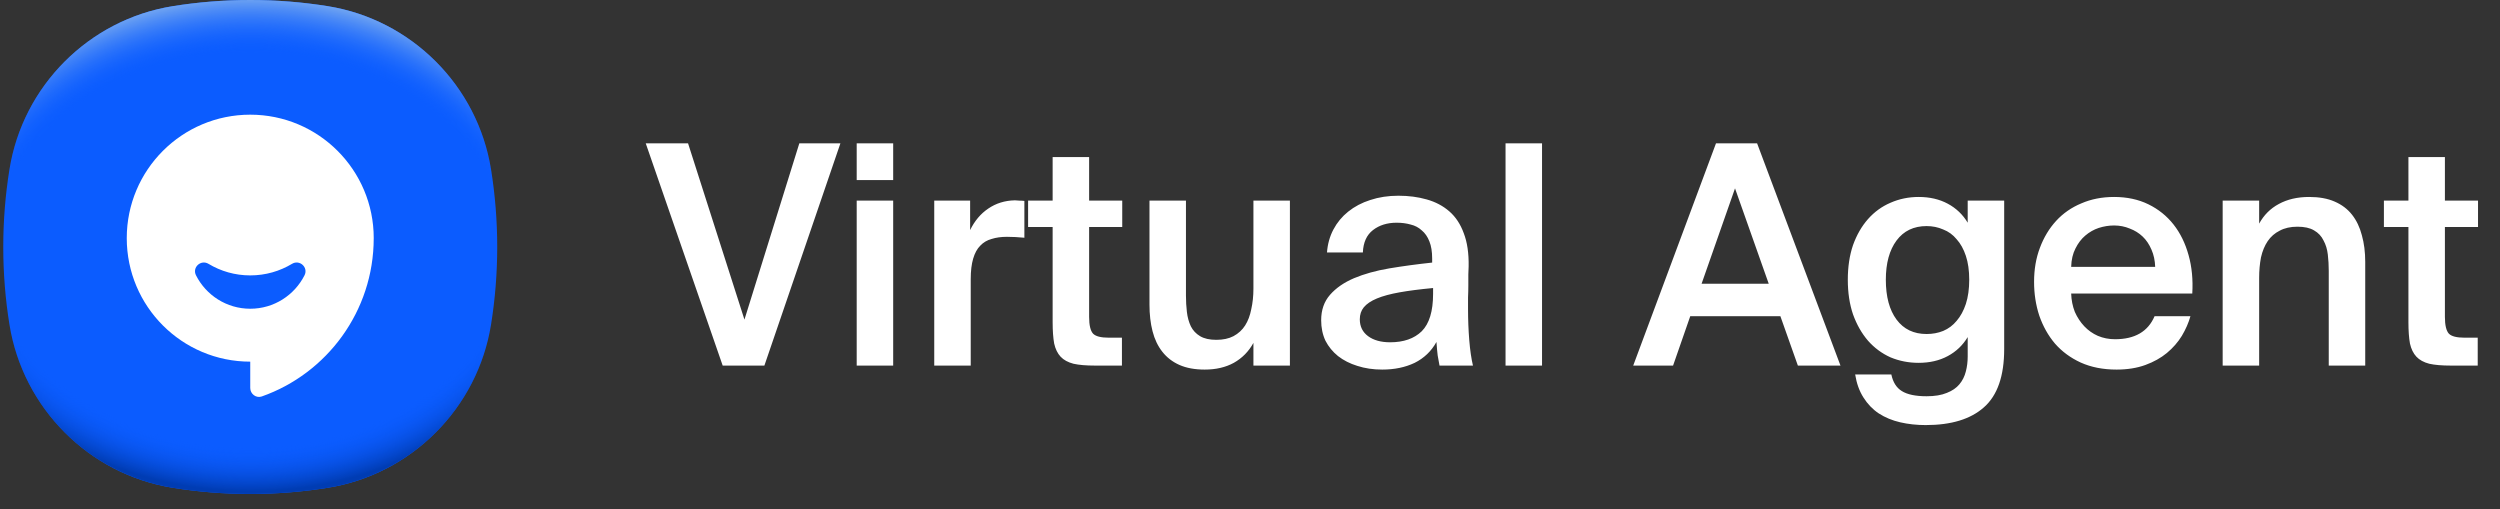 <svg width="162" height="33" viewBox="0 0 162 33" fill="none" xmlns="http://www.w3.org/2000/svg">
<rect x="0" y="0" width="162" height="33" fill="#333333" stroke="none"/>
<path d="M32.22 16.004C32.22 17.716 32.083 19.394 31.82 21.03C30.95 26.447 26.659 30.738 21.242 31.608C19.605 31.871 17.927 32.009 16.216 32.009C14.505 32.009 12.826 31.871 11.19 31.608C5.773 30.738 1.482 26.447 0.612 21.03C0.349 19.394 0.211 17.716 0.211 16.004C0.211 14.293 0.349 12.615 0.612 10.979C1.482 5.561 5.773 1.27 11.19 0.4C12.826 0.138 14.505 0 16.216 0C17.927 0 19.605 0.138 21.242 0.4C26.659 1.27 30.95 5.561 31.82 10.979C32.083 12.615 32.22 14.293 32.22 16.004Z" fill="#0B5CFF"/>
<path d="M32.22 16.004C32.22 17.716 32.083 19.394 31.82 21.03C30.95 26.447 26.659 30.738 21.242 31.608C19.605 31.871 17.927 32.009 16.216 32.009C14.505 32.009 12.826 31.871 11.19 31.608C5.773 30.738 1.482 26.447 0.612 21.03C0.349 19.394 0.211 17.716 0.211 16.004C0.211 14.293 0.349 12.615 0.612 10.979C1.482 5.561 5.773 1.27 11.19 0.4C12.826 0.138 14.505 0 16.216 0C17.927 0 19.605 0.138 21.242 0.4C26.659 1.27 30.95 5.561 31.82 10.979C32.083 12.615 32.22 14.293 32.22 16.004Z" fill="url(#paint0_radial_1_1148)"/>
<path d="M32.22 16.004C32.22 17.716 32.083 19.394 31.82 21.03C30.95 26.447 26.659 30.738 21.242 31.608C19.605 31.871 17.927 32.009 16.216 32.009C14.505 32.009 12.826 31.871 11.19 31.608C5.773 30.738 1.482 26.447 0.612 21.03C0.349 19.394 0.211 17.716 0.211 16.004C0.211 14.293 0.349 12.615 0.612 10.978C1.482 5.561 5.773 1.27 11.19 0.4C12.826 0.138 14.504 0 16.216 0C17.927 0 19.605 0.138 21.242 0.4C26.659 1.27 30.95 5.561 31.82 10.978C32.083 12.615 32.22 14.293 32.22 16.004Z" fill="url(#paint1_radial_1_1148)"/>
<g clip-path="url(#clip0_1_1148)">
<path d="M24.218 15.433C24.218 11.013 20.636 7.431 16.216 7.431C11.796 7.431 8.214 11.013 8.214 15.433C8.214 19.852 11.796 23.435 16.216 23.435L16.216 25.142C16.216 25.529 16.598 25.819 16.962 25.691C21.183 24.205 24.212 20.173 24.217 15.446C24.217 15.442 24.218 15.437 24.218 15.433ZM16.216 20.006C14.679 20.006 13.348 19.124 12.7 17.839C12.44 17.325 13.018 16.799 13.512 17.097C14.302 17.573 15.227 17.846 16.216 17.846C17.206 17.846 18.131 17.573 18.921 17.097C19.415 16.799 19.993 17.325 19.733 17.839C19.085 19.124 17.754 20.006 16.216 20.006Z" fill="white"/>
</g>
<path d="M44.585 9.286L48.24 20.71L51.797 9.286H54.459L49.532 23.69H46.83L41.843 9.286H44.585ZM57.878 9.286V11.67H55.514V9.286H57.878ZM57.878 13.001V23.69H55.514V13.001H57.878ZM66.38 15.405C65.983 15.366 65.605 15.346 65.248 15.346C64.877 15.346 64.546 15.392 64.254 15.485C63.963 15.564 63.718 15.71 63.519 15.922C63.32 16.12 63.168 16.399 63.062 16.756C62.956 17.114 62.903 17.558 62.903 18.087V23.69H60.539V13.001H62.864V14.909C63.155 14.312 63.546 13.849 64.036 13.518C64.539 13.173 65.115 12.995 65.764 12.981C65.857 12.981 65.956 12.988 66.062 13.001C66.181 13.001 66.287 13.008 66.38 13.021V15.405ZM68.211 10.18H70.575V13.001H72.721V14.71H70.575V20.531C70.575 21.074 70.661 21.439 70.834 21.624C71.006 21.796 71.343 21.882 71.847 21.882H72.701V23.69H70.953C70.383 23.69 69.919 23.651 69.562 23.571C69.204 23.478 68.926 23.326 68.727 23.114C68.529 22.902 68.39 22.617 68.31 22.26C68.244 21.889 68.211 21.432 68.211 20.889V14.71H66.621V13.001H68.211V10.18ZM81.222 22.22C80.917 22.776 80.493 23.207 79.95 23.512C79.42 23.803 78.791 23.949 78.062 23.949C77.427 23.949 76.884 23.849 76.433 23.651C75.983 23.452 75.612 23.167 75.321 22.796C75.029 22.425 74.817 21.982 74.685 21.465C74.552 20.948 74.486 20.372 74.486 19.736V13.001H76.85V19.16C76.85 19.518 76.87 19.869 76.91 20.213C76.95 20.558 77.036 20.869 77.168 21.147C77.301 21.412 77.499 21.624 77.764 21.783C78.029 21.942 78.38 22.021 78.817 22.021C79.254 22.021 79.625 21.942 79.93 21.783C80.248 21.611 80.5 21.379 80.685 21.088C80.871 20.796 81.003 20.445 81.082 20.035C81.175 19.624 81.222 19.18 81.222 18.703V13.001H83.586V23.69H81.222V22.22ZM92.864 18.664C92.016 18.743 91.294 18.836 90.698 18.942C90.102 19.048 89.612 19.18 89.228 19.339C88.844 19.498 88.559 19.69 88.373 19.915C88.201 20.127 88.115 20.386 88.115 20.69C88.115 21.154 88.294 21.518 88.651 21.783C89.009 22.048 89.486 22.18 90.082 22.18C90.956 22.18 91.638 21.942 92.129 21.465C92.618 20.975 92.864 20.167 92.864 19.041V18.664ZM90.618 12.683C91.281 12.683 91.89 12.763 92.446 12.922C93.016 13.081 93.506 13.339 93.917 13.697C94.327 14.054 94.638 14.524 94.85 15.107C95.076 15.69 95.182 16.405 95.168 17.253C95.168 17.385 95.162 17.564 95.148 17.789C95.148 18.001 95.148 18.233 95.148 18.485C95.148 18.736 95.142 19.001 95.129 19.279C95.129 19.544 95.129 19.796 95.129 20.035C95.129 20.71 95.155 21.379 95.208 22.041C95.261 22.69 95.341 23.24 95.447 23.69H93.281C93.241 23.465 93.201 23.247 93.162 23.035C93.135 22.823 93.109 22.531 93.082 22.16C92.751 22.756 92.281 23.207 91.671 23.512C91.062 23.803 90.36 23.949 89.565 23.949C88.983 23.949 88.446 23.869 87.956 23.71C87.479 23.564 87.062 23.352 86.704 23.074C86.36 22.796 86.088 22.465 85.89 22.081C85.704 21.684 85.612 21.24 85.612 20.75C85.612 20.087 85.804 19.538 86.188 19.101C86.572 18.664 87.088 18.306 87.737 18.028C88.4 17.75 89.161 17.538 90.022 17.392C90.897 17.246 91.824 17.12 92.804 17.015V16.756C92.804 16.306 92.744 15.935 92.625 15.644C92.506 15.339 92.34 15.101 92.129 14.928C91.93 14.743 91.691 14.617 91.413 14.551C91.135 14.471 90.83 14.432 90.499 14.432C89.89 14.432 89.38 14.591 88.969 14.909C88.559 15.226 88.34 15.71 88.314 16.359H85.989C86.029 15.816 86.168 15.319 86.406 14.869C86.645 14.418 86.963 14.034 87.36 13.716C87.771 13.385 88.248 13.134 88.791 12.961C89.347 12.776 89.956 12.683 90.618 12.683ZM99.924 23.69H97.559V9.286H99.924V23.69ZM111.197 9.286H113.859L119.263 23.69H116.502L115.369 20.491H109.528L108.415 23.69H105.832L111.197 9.286ZM110.263 18.386H114.614L112.429 12.206L110.263 18.386ZM127.507 13.001H129.871V22.617C129.871 24.366 129.434 25.624 128.56 26.392C127.699 27.161 126.44 27.545 124.785 27.545C124.202 27.545 123.652 27.485 123.136 27.366C122.619 27.247 122.155 27.055 121.745 26.79C121.347 26.525 121.016 26.18 120.751 25.757C120.487 25.346 120.308 24.849 120.215 24.267H122.559C122.665 24.77 122.891 25.128 123.235 25.339C123.593 25.565 124.129 25.677 124.844 25.677C125.374 25.677 125.811 25.604 126.156 25.459C126.5 25.326 126.772 25.141 126.97 24.902C127.169 24.664 127.308 24.386 127.387 24.068C127.467 23.763 127.507 23.439 127.507 23.094V21.843C127.189 22.372 126.758 22.783 126.215 23.074C125.672 23.366 125.043 23.512 124.328 23.512C123.679 23.512 123.069 23.392 122.5 23.154C121.944 22.902 121.46 22.545 121.049 22.081C120.639 21.604 120.314 21.035 120.076 20.372C119.851 19.71 119.738 18.962 119.738 18.127C119.738 17.293 119.851 16.544 120.076 15.882C120.314 15.22 120.639 14.657 121.049 14.193C121.46 13.73 121.944 13.379 122.5 13.14C123.069 12.889 123.679 12.763 124.328 12.763C125.043 12.763 125.672 12.908 126.215 13.2C126.758 13.491 127.189 13.902 127.507 14.432V13.001ZM127.606 18.127C127.606 17.531 127.533 17.015 127.387 16.577C127.242 16.14 127.043 15.783 126.791 15.505C126.553 15.213 126.262 15.001 125.917 14.869C125.586 14.723 125.228 14.65 124.844 14.65C124.01 14.65 123.361 14.961 122.897 15.584C122.434 16.207 122.202 17.054 122.202 18.127C122.202 19.227 122.434 20.087 122.897 20.71C123.361 21.333 124.01 21.644 124.844 21.644C125.228 21.644 125.586 21.578 125.917 21.445C126.262 21.299 126.553 21.081 126.791 20.79C127.043 20.498 127.242 20.134 127.387 19.697C127.533 19.246 127.606 18.723 127.606 18.127ZM137.152 23.949C136.278 23.949 135.503 23.796 134.828 23.492C134.165 23.187 133.609 22.776 133.159 22.26C132.721 21.743 132.384 21.14 132.145 20.452C131.92 19.763 131.808 19.035 131.808 18.266C131.808 17.458 131.933 16.723 132.185 16.061C132.437 15.385 132.788 14.803 133.238 14.312C133.688 13.822 134.231 13.445 134.867 13.18C135.503 12.902 136.212 12.763 136.993 12.763C137.828 12.763 138.569 12.922 139.218 13.24C139.867 13.557 140.411 13.995 140.848 14.551C141.285 15.107 141.609 15.77 141.821 16.538C142.033 17.293 142.113 18.121 142.06 19.021H134.212C134.225 19.445 134.304 19.843 134.45 20.213C134.609 20.571 134.814 20.882 135.066 21.147C135.318 21.412 135.609 21.617 135.94 21.763C136.285 21.909 136.655 21.982 137.053 21.982C138.338 21.982 139.192 21.485 139.616 20.491H141.94C141.821 20.915 141.636 21.339 141.384 21.763C141.132 22.174 140.808 22.545 140.411 22.876C140.026 23.194 139.563 23.452 139.02 23.651C138.477 23.849 137.854 23.949 137.152 23.949ZM136.993 14.611C136.662 14.611 136.331 14.664 136 14.769C135.682 14.875 135.39 15.041 135.126 15.266C134.874 15.478 134.662 15.756 134.49 16.101C134.318 16.432 134.225 16.829 134.212 17.293H139.656C139.642 16.882 139.563 16.511 139.417 16.18C139.271 15.836 139.079 15.551 138.841 15.326C138.603 15.101 138.324 14.928 138.006 14.809C137.689 14.677 137.351 14.611 136.993 14.611ZM146.393 14.491C146.698 13.935 147.121 13.511 147.664 13.22C148.221 12.915 148.876 12.763 149.631 12.763C150.28 12.763 150.83 12.862 151.281 13.061C151.744 13.259 152.122 13.544 152.413 13.915C152.704 14.286 152.916 14.73 153.049 15.246C153.195 15.763 153.267 16.339 153.267 16.975V23.69H150.903V17.551C150.903 17.193 150.883 16.842 150.843 16.498C150.804 16.154 150.711 15.849 150.565 15.584C150.433 15.306 150.228 15.087 149.949 14.928C149.684 14.769 149.327 14.69 148.876 14.69C148.426 14.69 148.042 14.776 147.724 14.948C147.406 15.107 147.148 15.332 146.949 15.624C146.751 15.915 146.605 16.266 146.512 16.677C146.433 17.087 146.393 17.531 146.393 18.008V23.69H144.029V13.001H146.393V14.491ZM156.066 10.18H158.43V13.001H160.576V14.71H158.43V20.531C158.43 21.074 158.517 21.439 158.689 21.624C158.861 21.796 159.199 21.882 159.702 21.882H160.556V23.69H158.808C158.238 23.69 157.775 23.651 157.417 23.571C157.06 23.478 156.781 23.326 156.583 23.114C156.384 22.902 156.245 22.617 156.165 22.26C156.099 21.889 156.066 21.432 156.066 20.889V14.71H154.477V13.001H156.066V10.18Z" fill="white"/>
<defs>
<radialGradient id="paint0_radial_1_1148" cx="0" cy="0" r="1" gradientUnits="userSpaceOnUse" gradientTransform="translate(16.216 14.145) scale(21.578 18.035)">
<stop offset="0.82" stop-color="#0B5CFF" stop-opacity="0"/>
<stop offset="0.98" stop-color="#003CB3"/>
</radialGradient>
<radialGradient id="paint1_radial_1_1148" cx="0" cy="0" r="1" gradientUnits="userSpaceOnUse" gradientTransform="translate(16.216 17.858) scale(21.57 18.028)">
<stop offset="0.8" stop-color="#0B5CFF" stop-opacity="0"/>
<stop offset="1" stop-color="#71A5F1"/>
</radialGradient>
<clipPath id="clip0_1_1148">
<rect width="20.577" height="20.577" fill="white" transform="translate(5.927 5.716)"/>
</clipPath>
</defs>
</svg>

